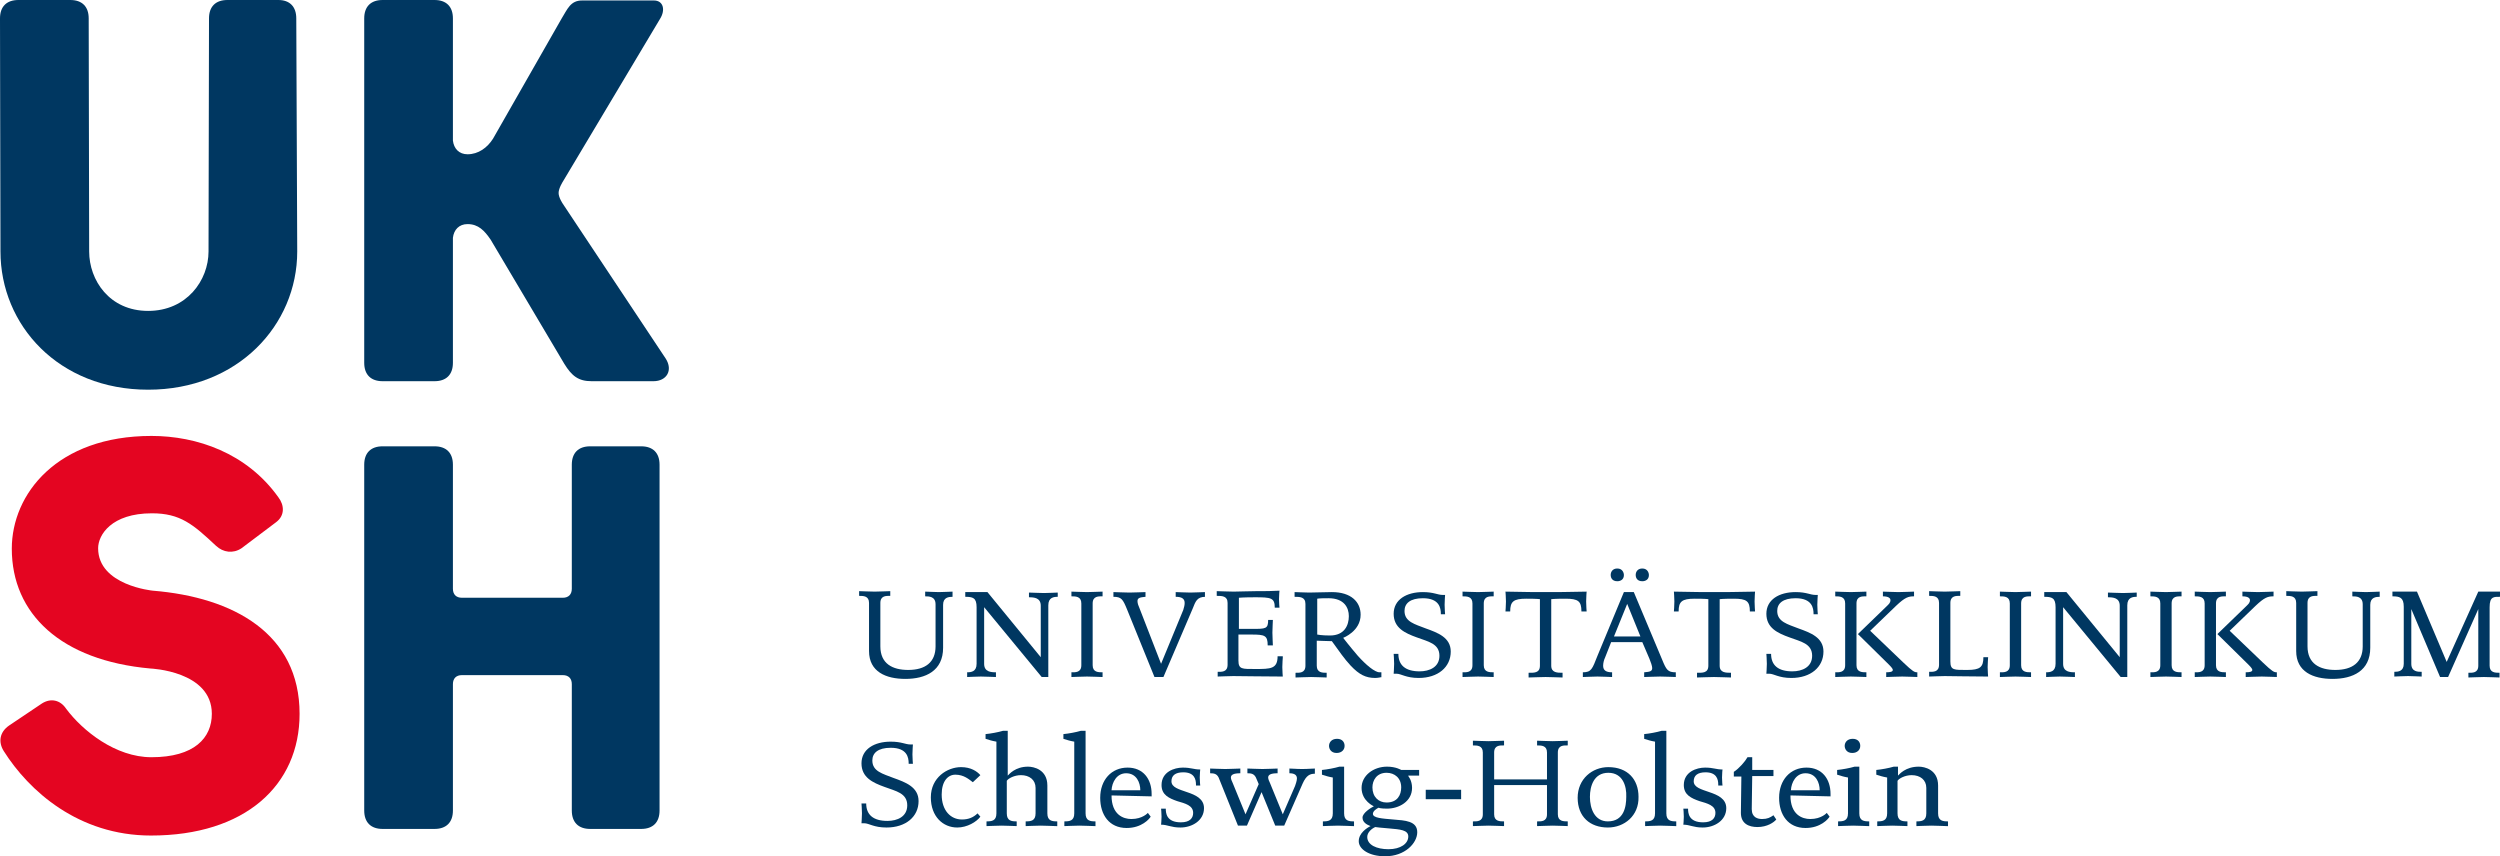 <?xml version="1.0" encoding="UTF-8" standalone="no"?>
<!-- Generator: Adobe Illustrator 26.5.0, SVG Export Plug-In . SVG Version: 6.00 Build 0)  -->

<svg
   version="1.1"
   x="0px"
   y="0px"
   viewBox="0 0 529.9 181.5"
   xml:space="preserve"
   id="svg11475"
   sodipodi:docname="UKSH Logo.svg"
   width="529.9"
   height="181.5"
   inkscape:version="1.2.1 (9c6d41e410, 2022-07-14)"
   xmlns:inkscape="http://www.inkscape.org/namespaces/inkscape"
   xmlns:sodipodi="http://sodipodi.sourceforge.net/DTD/sodipodi-0.dtd"
   xmlns:xlink="http://www.w3.org/1999/xlink"
   xmlns="http://www.w3.org/2000/svg"
   xmlns:svg="http://www.w3.org/2000/svg"><defs
   id="defs11479" /><sodipodi:namedview
   id="namedview11477"
   pagecolor="#ffffff"
   bordercolor="#666666"
   borderopacity="1.0"
   inkscape:showpageshadow="2"
   inkscape:pageopacity="0.0"
   inkscape:pagecheckerboard="0"
   inkscape:deskcolor="#d1d1d1"
   showgrid="false"
   inkscape:zoom="1.1919192"
   inkscape:cx="269.31356"
   inkscape:cy="99"
   inkscape:window-width="1600"
   inkscape:window-height="1147"
   inkscape:window-x="1592"
   inkscape:window-y="-8"
   inkscape:window-maximized="1"
   inkscape:current-layer="svg11475" />
<style
   type="text/css"
   id="style11375">
	.st0{clip-path:url(#SVGID_00000003102653477653534000000010998808703976591764_);fill:#E40521;}
	.st1{clip-path:url(#SVGID_00000003102653477653534000000010998808703976591764_);fill:#003761;}
	.st2{fill:#003761;}
</style>
<g
   id="Ebene_1"
   transform="translate(-11.6,0.1)">
	<g
   id="g11391">
		<defs
   id="defs11378"><polygon
     id="SVGID_1_"
     points="158.6,-15.8 11.6,-18.8 11.6,181.3 158.6,184.2 " /></defs>
		<clipPath
   id="SVGID_00000075855993118069628910000006981292143379206280_">
			<use
   xlink:href="#SVGID_1_"
   style="overflow:visible"
   id="use11380" />
		</clipPath>
		<path
   style="fill:#e40521"
   d="m 75.1,151.2 c 0,15.2 -11.6,25.8 -31.5,25.8 -15.4,0 -25.9,-9.5 -31.2,-17.9 -1.2,-1.9 -0.9,-4 1.1,-5.4 l 7,-4.7 c 1.9,-1.2 3.9,-0.7 5.1,1.1 3.5,4.7 10.5,10.3 18.1,10.3 9.1,0 12.8,-4.1 12.8,-9.2 0,-9.1 -13,-9.6 -13,-9.6 -19,-1.7 -29.4,-11.6 -29.4,-25.4 0,-11.6 9.6,-23.9 29.6,-23.9 9.6,0 20.2,3.6 26.9,13 1.3,1.7 1.4,3.9 -0.5,5.3 l -7.3,5.5 c -1.8,1.2 -3.9,0.9 -5.4,-0.5 -4.9,-4.6 -7.6,-6.9 -13.6,-6.9 -8.6,0 -11.4,4.6 -11.4,7.4 0,7.9 11.6,9 11.6,9 17.1,1.4 31.1,9.1 31.1,26.1"
   clip-path="url(#SVGID_00000075855993118069628910000006981292143379206280_)"
   id="path11383" />
		<path
   style="fill:#003761"
   d="m 151.4,171.7 c 0,2.5 -1.4,3.9 -3.9,3.9 h -10.8 c -2.5,0 -3.9,-1.4 -3.9,-3.9 v -26.8 c 0,-1.2 -0.7,-1.9 -1.9,-1.9 h -21.4 c -1.2,0 -1.9,0.7 -1.9,1.9 v 26.8 c 0,2.5 -1.4,3.9 -3.9,3.9 h -11 c -2.5,0 -3.9,-1.4 -3.9,-3.9 V 98.4 c 0,-2.5 1.4,-3.9 3.9,-3.9 h 11 c 2.5,0 3.9,1.4 3.9,3.9 v 26.3 c 0,1.2 0.7,1.9 1.9,1.9 h 21.4 c 1.2,0 1.9,-0.7 1.9,-1.9 V 98.4 c 0,-2.5 1.4,-3.9 3.9,-3.9 h 10.8 c 2.5,0 3.9,1.4 3.9,3.9 z"
   clip-path="url(#SVGID_00000075855993118069628910000006981292143379206280_)"
   id="path11385" />
		<path
   style="fill:#003761"
   d="M 70.6,-0.1 H 59.8 c -2.5,0 -3.9,1.4 -3.9,3.9 l -0.1,49.4 c 0,6.1 -4.6,12.6 -12.8,12.6 -8.2,0 -12.5,-6.5 -12.5,-12.6 L 30.4,3.8 c 0,-2.5 -1.4,-3.9 -3.9,-3.9 h -11 c -2.5,0 -3.9,1.4 -3.9,3.9 l 0.1,49.4 C 11.7,68.8 24,82.5 43,82.5 62,82.5 74.6,68.8 74.6,53.2 L 74.4,3.8 c 0,-2.5 -1.4,-3.9 -3.8,-3.9"
   clip-path="url(#SVGID_00000075855993118069628910000006981292143379206280_)"
   id="path11387" />
		<path
   style="fill:#003761"
   d="M 152.7,75.9 130.9,43.1 c 0,0 -0.9,-1.3 -0.9,-2.3 0,-1 0.9,-2.4 0.9,-2.4 L 151.5,3.9 C 152.7,2 152.2,0 150.2,0 H 135 c -2.5,0 -3.1,1.8 -4.4,3.9 l -14.5,25.4 c -1.2,1.9 -3.1,3.3 -5.4,3.3 -1.8,0 -2.9,-1.2 -3.1,-2.9 V 3.8 c 0,-2.5 -1.4,-3.9 -3.9,-3.9 h -11 c -2.5,0 -3.9,1.4 -3.9,3.9 v 73 c 0,2.5 1.4,3.9 3.9,3.9 h 11 c 2.5,0 3.9,-1.4 3.9,-3.9 V 50.3 c 0.2,-1.7 1.3,-2.9 3.1,-2.9 2.3,0 3.6,1.4 4.9,3.3 L 131.2,77 c 1.6,2.6 3,3.7 5.8,3.7 h 13.1 c 2.8,0 4.2,-2.3 2.6,-4.8"
   clip-path="url(#SVGID_00000075855993118069628910000006981292143379206280_)"
   id="path11389" />
	</g>
</g>
<g
   id="Ebene_2"
   transform="translate(-11.6,0.1)">
	<g
   id="g11434">
		<path
   class="st2"
   d="m 213.5,126.4 c -0.8,0 -2,0.1 -2,1.7 v 9.1 c 0,4.9 -3.7,6.6 -8,6.6 -4.1,0 -7.7,-1.5 -7.7,-5.9 v -10.2 c 0,-1.5 -1.2,-1.5 -2.1,-1.5 v -1 c 0.8,0 1.9,0.1 3.3,0.1 1.4,0 2.4,-0.1 3.3,-0.1 v 1 c -0.8,0 -2.1,-0.1 -2.1,1.5 v 9.2 c 0,3.7 2.6,5 5.9,5 3.6,0 5.8,-1.6 5.8,-5 V 128 c 0,-1.7 -1.4,-1.7 -2.2,-1.7 v -1 c 0.8,0 1.6,0.1 2.9,0.1 1.3,0 2.1,-0.1 2.9,-0.1 z"
   id="path11394" />
		<path
   class="st2"
   d="m 235.8,126.4 c -0.8,0 -2,0.1 -2,1.8 v 15.2 h -1.4 l -12.2,-14.8 v 12 c 0,1.7 1.4,1.8 2.5,1.8 v 1 c -0.8,0 -1.8,-0.1 -3.2,-0.1 -1.4,0 -2.1,0.1 -2.9,0.1 v -1 c 0.8,0 2,-0.1 2,-1.8 v -12 c 0,-2 -0.8,-2.2 -2.4,-2.2 v -1 c 0,0 1.1,0 2.4,0 1.3,0 2.3,0 2.3,0 l 11.3,13.8 v -10.9 c 0,-1.7 -1.4,-1.8 -2.5,-1.8 v -1 c 0.8,0 1.8,0.1 3.2,0.1 1.4,0 2.1,-0.1 2.9,-0.1 z"
   id="path11396" />
		<path
   class="st2"
   d="m 245.3,143.4 c -0.8,0 -1.9,-0.1 -3.3,-0.1 -1.4,0 -2.4,0.1 -3.3,0.1 v -1 c 0.8,0 2.1,0.1 2.1,-1.5 v -13.1 c 0,-1.5 -1.2,-1.5 -2.1,-1.5 v -1 c 0.8,0 1.9,0.1 3.3,0.1 1.4,0 2.4,-0.1 3.3,-0.1 v 1 c -0.8,0 -2.1,-0.1 -2.1,1.5 v 13.1 c 0,1.5 1.2,1.5 2.1,1.5 z"
   id="path11398" />
		<path
   class="st2"
   d="m 267.1,126.4 c -1.8,0 -2.1,1 -2.7,2.5 l -6.2,14.5 h -1.9 l -5.8,-14.3 c -0.9,-2.2 -1.2,-2.7 -2.9,-2.7 v -1 c 0.8,0 2.1,0.1 3.4,0.1 1.3,0 2.6,-0.1 3.4,-0.1 v 1 c -1.1,0.1 -1.7,0.2 -1.7,0.9 0,0.5 0.2,1 0.5,1.7 l 4.5,11.6 4.7,-11.4 c 0.2,-0.6 0.3,-1.1 0.3,-1.5 0,-0.9 -0.6,-1.3 -1.9,-1.3 v -1 c 0.8,0 1.7,0.1 3.1,0.1 1.4,0 2.2,-0.1 3.1,-0.1 v 1 z"
   id="path11400" />
		<path
   class="st2"
   d="m 283.5,139.3 c 0,0 -0.1,1.2 -0.1,2 0,0.8 0.1,2 0.1,2 -3.4,0 -9.2,-0.1 -10.5,-0.1 -1.4,0 -2.5,0.1 -3.3,0.1 v -1 c 0.8,0 2.1,0.1 2.1,-1.5 v -13.1 c 0,-1.5 -1.2,-1.5 -2.3,-1.5 v -1 c 0.8,0 2.2,0.1 3.6,0.1 1.4,0 2.8,-0.1 4.8,-0.1 1.9,0 3.3,0 4.9,-0.1 0,0 -0.1,1 -0.1,1.8 0,0.8 0.1,1.8 0.1,1.8 h -1 c 0,-2.1 -0.8,-2.2 -4.2,-2.2 -2.4,0 -3.4,0.1 -3.4,0.1 v 6.6 h 2.8 c 2.9,0 3.4,0 3.4,-1.9 h 1 c 0,0.8 -0.1,1.4 -0.1,2.7 0,1.3 0.1,1.9 0.1,2.7 h -1.1 c 0,-2.1 -0.6,-2.3 -3.4,-2.3 h -2.8 v 5.5 c 0,1.9 0.8,1.8 3.6,1.8 3.2,0 4.7,0 4.7,-2.7 h 1.1 z"
   id="path11402" />
		<path
   class="st2"
   d="m 304.5,143.4 c 0,0 -0.8,0.2 -1.4,0.2 -2,0 -3.4,-0.7 -5.2,-2.6 -1.4,-1.5 -2.4,-3 -4,-5.2 -1.5,0 -2.2,-0.1 -3.2,-0.1 v 5.3 c 0,1.5 1.2,1.5 2.1,1.5 v 1 c -0.8,0 -1.9,-0.1 -3.3,-0.1 -1.4,0 -2.4,0.1 -3.3,0.1 v -1 c 0.8,0 2.1,0.1 2.1,-1.5 v -13.1 c 0,-1.5 -1.2,-1.5 -2.3,-1.5 v -1 c 0.8,0 1.8,0.1 3.1,0.1 1.4,0 3.2,-0.1 4.8,-0.1 4.1,0 6.1,2.1 6.1,4.8 0,3.5 -3.7,4.9 -3.7,4.9 0,0 1.3,1.7 3.1,3.8 1.7,1.9 3.6,3.5 4.6,3.5 h 0.4 v 1 z m -13.7,-9 c 0,0 0.9,0.2 2.7,0.2 3.1,0 4,-2.2 4,-4.1 0,-1.8 -1,-3.8 -4.3,-3.8 -2.2,0 -2.4,0.1 -2.4,0.1 z"
   id="path11404" />
		<path
   class="st2"
   d="m 317,130 c 0,-1.2 -0.3,-3.3 -3.8,-3.3 -2.7,0 -3.9,1.1 -3.9,2.7 0,2.3 2.2,2.8 4.5,3.7 2.5,0.9 5.3,1.9 5.3,4.9 0,3.3 -2.7,5.6 -6.8,5.6 -2.7,0 -3.7,-0.9 -4.7,-0.9 H 307 c 0,0 0.1,-1.3 0.1,-2.1 0,-0.8 -0.1,-2.1 -0.1,-2.1 h 1 c 0,2.4 1.5,3.7 4.5,3.7 2.1,0 4.2,-0.9 4.2,-3.3 0,-2.6 -2.4,-3 -4.8,-3.9 -2.5,-0.9 -4.9,-2 -4.9,-5 0,-3 2.7,-4.6 6.2,-4.6 2.3,0 3.1,0.6 4.2,0.6 h 0.5 c 0,0 -0.1,1.3 -0.1,2.1 0,0.8 0.1,2 0.1,2 H 317 Z"
   id="path11406" />
		<path
   class="st2"
   d="m 328.2,143.4 c -0.8,0 -1.9,-0.1 -3.3,-0.1 -1.4,0 -2.4,0.1 -3.3,0.1 v -1 c 0.8,0 2.1,0.1 2.1,-1.5 v -13.1 c 0,-1.5 -1.2,-1.5 -2.1,-1.5 v -1 c 0.8,0 1.9,0.1 3.3,0.1 1.4,0 2.4,-0.1 3.3,-0.1 v 1 c -0.8,0 -2.1,-0.1 -2.1,1.5 v 13.1 c 0,1.5 1.2,1.5 2.1,1.5 z"
   id="path11408" />
		<path
   class="st2"
   d="m 346.8,129.5 c 0,-2.2 -0.7,-2.7 -3.4,-2.7 -2.4,0 -3,0.1 -3,0.1 V 141 c 0,1.5 1.3,1.5 2.4,1.5 v 1 c -0.8,0 -2.3,-0.1 -3.6,-0.1 -1.3,0 -2.8,0.1 -3.6,0.1 v -1 c 1.1,0 2.4,0.1 2.4,-1.5 v -14.1 c 0,0 -0.5,-0.1 -2.9,-0.1 -2.7,0 -3.4,0.6 -3.4,2.7 h -1 c 0,0 0.1,-1.3 0.1,-2.1 0,-0.8 -0.1,-2.1 -0.1,-2.1 3.4,0.1 7.3,0.1 8.6,0.1 1.3,0 5.1,0 8.6,-0.1 0,0 -0.1,1.3 -0.1,2.1 0,0.8 0.1,2.1 0.1,2.1 z"
   id="path11410" />
		<path
   class="st2"
   d="m 366.9,143.4 c -0.8,0 -2,-0.1 -3.4,-0.1 -1.4,0 -2.6,0.1 -3.4,0.1 v -1 c 1.2,-0.1 1.7,-0.2 1.7,-0.9 0,-0.4 -0.3,-1.3 -0.6,-2 l -1.5,-3.5 h -6.6 l -1.3,3.3 c -0.2,0.4 -0.4,1.1 -0.4,1.7 0,0.9 0.5,1.4 1.9,1.4 v 1 c -0.8,0 -1.7,-0.1 -3.1,-0.1 -1.4,0 -2.2,0.1 -3.1,0.1 v -1 c 1.8,0 2,-0.7 3.1,-3.5 l 5.6,-13.5 h 2.1 l 6,14.3 c 0.9,2.2 1.2,2.7 2.9,2.7 v 1 z m -12.5,-20.3 c -1.2,0 -1.4,-0.9 -1.4,-1.3 0,-0.8 0.5,-1.4 1.4,-1.4 1.1,0 1.4,0.9 1.4,1.4 0,1 -0.8,1.3 -1.4,1.3 z m 2.1,4.8 -2.8,6.9 h 5.6 z m 3.2,-4.8 c -1.2,0 -1.4,-0.9 -1.4,-1.3 0,-0.8 0.5,-1.4 1.4,-1.4 1.1,0 1.4,0.9 1.4,1.4 0,1 -0.8,1.3 -1.4,1.3 z"
   id="path11412" />
		<path
   class="st2"
   d="m 382.5,129.5 c 0,-2.2 -0.7,-2.7 -3.4,-2.7 -2.4,0 -3,0.1 -3,0.1 V 141 c 0,1.5 1.3,1.5 2.4,1.5 v 1 c -0.8,0 -2.3,-0.1 -3.6,-0.1 -1.3,0 -2.8,0.1 -3.6,0.1 v -1 c 1.1,0 2.4,0.1 2.4,-1.5 v -14.1 c 0,0 -0.5,-0.1 -2.9,-0.1 -2.7,0 -3.4,0.6 -3.4,2.7 h -1 c 0,0 0.1,-1.3 0.1,-2.1 0,-0.8 -0.1,-2.1 -0.1,-2.1 3.4,0.1 7.3,0.1 8.6,0.1 1.3,0 5.1,0 8.6,-0.1 0,0 -0.1,1.3 -0.1,2.1 0,0.8 0.1,2.1 0.1,2.1 z"
   id="path11414" />
		<path
   class="st2"
   d="m 396,130 c 0,-1.2 -0.3,-3.3 -3.8,-3.3 -2.7,0 -3.9,1.1 -3.9,2.7 0,2.3 2.2,2.8 4.5,3.7 2.5,0.9 5.3,1.9 5.3,4.9 0,3.3 -2.7,5.6 -6.8,5.6 -2.7,0 -3.7,-0.9 -4.7,-0.9 H 386 c 0,0 0.1,-1.3 0.1,-2.1 0,-0.8 -0.1,-2.1 -0.1,-2.1 h 1 c 0,2.4 1.5,3.7 4.5,3.7 2.1,0 4.2,-0.9 4.2,-3.3 0,-2.6 -2.4,-3 -4.8,-3.9 -2.5,-0.9 -4.9,-2 -4.9,-5 0,-3 2.7,-4.6 6.2,-4.6 2.3,0 3.1,0.6 4.2,0.6 h 0.5 c 0,0 -0.1,1.3 -0.1,2.1 0,0.8 0.1,2 0.1,2 H 396 Z"
   id="path11416" />
		<path
   class="st2"
   d="m 407.2,143.4 c -0.8,0 -1.9,-0.1 -3.3,-0.1 -1.4,0 -2.4,0.1 -3.3,0.1 v -1 c 0.8,0 2.1,0.1 2.1,-1.5 v -13.1 c 0,-1.5 -1.2,-1.5 -2.1,-1.5 v -1 c 0.8,0 1.9,0.1 3.3,0.1 1.4,0 2.4,-0.1 3.3,-0.1 v 1 c -0.8,0 -2.1,-0.1 -2.1,1.5 v 13.1 c 0,1.5 1.2,1.5 2.1,1.5 z m 10.9,0 c -0.8,0 -2,-0.1 -3.3,-0.1 -1.4,0 -2.5,0.1 -3.4,0.1 v -1 c 0.8,0 1.4,-0.1 1.4,-0.5 0,-0.2 -0.2,-0.5 -0.8,-1.1 l -6.6,-6.5 6.1,-5.9 c 0.4,-0.4 0.8,-0.7 0.8,-1.3 0,-0.4 -0.4,-0.8 -1.6,-0.8 v -1 c 0.8,0 1.9,0.1 3.3,0.1 1.4,0 2.5,-0.1 3.3,-0.1 v 1 c -1.2,0 -1.9,0.2 -3.8,2 l -5.5,5.3 7,6.7 c 2.1,2 2.4,2.1 3,2.1 v 1 z"
   id="path11418" />
		<path
   class="st2"
   d="m 433,139.3 c 0,0 -0.1,1.2 -0.1,2 0,0.8 0.1,2 0.1,2 -3.4,0 -7.8,-0.1 -9.2,-0.1 -1.4,0 -2.5,0.1 -3.3,0.1 v -1 c 0.8,0 2.1,0.1 2.1,-1.5 v -13.1 c 0,-1.5 -1.2,-1.5 -2.1,-1.5 v -1 c 0.8,0 1.9,0.1 3.3,0.1 1.4,0 2.4,-0.1 3.3,-0.1 v 1 c -0.8,0 -2.1,-0.1 -2.1,1.5 v 12.4 c 0,1.9 0.8,1.8 3.6,1.8 2.7,0 3.4,-0.6 3.4,-2.7 h 1 z"
   id="path11420" />
		<path
   class="st2"
   d="m 442.1,143.4 c -0.8,0 -1.9,-0.1 -3.3,-0.1 -1.4,0 -2.4,0.1 -3.3,0.1 v -1 c 0.8,0 2.1,0.1 2.1,-1.5 v -13.1 c 0,-1.5 -1.2,-1.5 -2.1,-1.5 v -1 c 0.8,0 1.9,0.1 3.3,0.1 1.4,0 2.4,-0.1 3.3,-0.1 v 1 c -0.8,0 -2.1,-0.1 -2.1,1.5 v 13.1 c 0,1.5 1.2,1.5 2.1,1.5 z"
   id="path11422" />
		<path
   class="st2"
   d="m 464.5,126.4 c -0.8,0 -2,0.1 -2,1.8 v 15.2 h -1.4 l -12.2,-14.8 v 12 c 0,1.7 1.4,1.8 2.5,1.8 v 1 c -0.8,0 -1.8,-0.1 -3.2,-0.1 -1.4,0 -2.1,0.1 -2.9,0.1 v -1 c 0.8,0 2,-0.1 2,-1.8 v -12 c 0,-2 -0.8,-2.2 -2.4,-2.2 v -1 c 0,0 1.1,0 2.4,0 1.4,0 2.3,0 2.3,0 l 11.3,13.8 v -10.9 c 0,-1.7 -1.4,-1.8 -2.5,-1.8 v -1 c 0.8,0 1.8,0.1 3.2,0.1 1.4,0 2.1,-0.1 2.9,-0.1 z"
   id="path11424" />
		<path
   class="st2"
   d="m 474,143.4 c -0.8,0 -1.9,-0.1 -3.3,-0.1 -1.4,0 -2.4,0.1 -3.3,0.1 v -1 c 0.8,0 2.1,0.1 2.1,-1.5 v -13.1 c 0,-1.5 -1.2,-1.5 -2.1,-1.5 v -1 c 0.8,0 1.9,0.1 3.3,0.1 1.4,0 2.4,-0.1 3.3,-0.1 v 1 c -0.8,0 -2.1,-0.1 -2.1,1.5 v 13.1 c 0,1.5 1.2,1.5 2.1,1.5 z"
   id="path11426" />
		<path
   class="st2"
   d="m 483.4,143.4 c -0.8,0 -1.9,-0.1 -3.3,-0.1 -1.4,0 -2.4,0.1 -3.3,0.1 v -1 c 0.8,0 2.1,0.1 2.1,-1.5 v -13.1 c 0,-1.5 -1.2,-1.5 -2.1,-1.5 v -1 c 0.8,0 1.9,0.1 3.3,0.1 1.4,0 2.4,-0.1 3.3,-0.1 v 1 c -0.8,0 -2.1,-0.1 -2.1,1.5 v 13.1 c 0,1.5 1.2,1.5 2.1,1.5 z m 10.9,0 c -0.8,0 -2,-0.1 -3.3,-0.1 -1.4,0 -2.5,0.1 -3.4,0.1 v -1 c 0.8,0 1.4,-0.1 1.4,-0.5 0,-0.2 -0.2,-0.5 -0.8,-1.1 l -6.6,-6.5 6.1,-5.9 c 0.4,-0.4 0.8,-0.7 0.8,-1.3 0,-0.4 -0.4,-0.8 -1.6,-0.8 v -1 c 0.8,0 1.9,0.1 3.3,0.1 1.4,0 2.5,-0.1 3.3,-0.1 v 1 c -1.2,0 -1.9,0.2 -3.8,2 l -5.5,5.3 7,6.7 c 2.1,2 2.4,2.1 3,2.1 v 1 z"
   id="path11428" />
		<path
   class="st2"
   d="m 516,126.4 c -0.8,0 -2,0.1 -2,1.7 v 9.1 c 0,4.9 -3.7,6.6 -8,6.6 -4.1,0 -7.7,-1.5 -7.7,-5.9 v -10.2 c 0,-1.5 -1.2,-1.5 -2.1,-1.5 v -1 c 0.8,0 1.9,0.1 3.3,0.1 1.4,0 2.4,-0.1 3.3,-0.1 v 1 c -0.8,0 -2.1,-0.1 -2.1,1.5 v 9.2 c 0,3.7 2.6,5 5.9,5 3.6,0 5.8,-1.6 5.8,-5 V 128 c 0,-1.7 -1.4,-1.7 -2.2,-1.7 v -1 c 0.8,0 1.6,0.1 2.9,0.1 1.4,0 2.1,-0.1 2.9,-0.1 z"
   id="path11430" />
		<path
   class="st2"
   d="m 541.5,126.4 c -1.3,0 -2.2,-0.1 -2.2,2.2 V 141 c 0,1.5 1.2,1.5 2.1,1.5 v 1 c -0.8,0 -1.9,-0.1 -3.3,-0.1 -1.4,0 -2.4,0.1 -3.3,0.1 v -1 c 0.8,0 2.1,0.1 2.1,-1.5 v -12 l -6.4,14.4 h -1.7 L 522.7,129 v 11.6 c 0,1.7 1.4,1.7 2.2,1.7 v 1 c -0.8,0 -1.6,-0.1 -2.9,-0.1 -1.4,0 -2.1,0.1 -2.9,0.1 v -1 c 0.8,0 2,-0.1 2,-1.7 v -12.1 c 0,-2 -0.9,-2.2 -2.4,-2.2 v -1 c 0,0 0.9,0 2.3,0 1.4,0 2.9,0 2.9,0 l 6.3,14.9 6.7,-14.9 c 0,0 0.8,0 2.2,0 1.4,0 2.4,0 2.4,0 z"
   id="path11432" />
	</g>
	<g
   id="g11472">
		<path
   class="st2"
   d="m 204.2,161.7 c 0,-1.2 -0.3,-3.3 -3.8,-3.3 -2.7,0 -3.9,1.1 -3.9,2.7 0,2.3 2.2,2.8 4.5,3.7 2.5,0.9 5.3,1.9 5.3,4.9 0,3.3 -2.7,5.6 -6.8,5.6 -2.7,0 -3.7,-0.9 -4.7,-0.9 h -0.6 c 0,0 0.1,-1.3 0.1,-2.1 0,-0.8 -0.1,-2.1 -0.1,-2.1 h 1 c 0,2.4 1.5,3.7 4.5,3.7 2.1,0 4.2,-0.9 4.2,-3.3 0,-2.6 -2.4,-3 -4.8,-3.9 -2.5,-0.9 -4.9,-2 -4.9,-5 0,-3 2.7,-4.6 6.2,-4.6 2.3,0 3.1,0.6 4.2,0.6 h 0.5 c 0,0 -0.1,1.3 -0.1,2.1 0,0.8 0.1,2 0.1,2 h -0.9 z"
   id="path11436" />
		<path
   class="st2"
   d="m 219.4,173 c -0.8,1.1 -2.8,2.3 -4.9,2.3 -3,0 -5.6,-2.3 -5.6,-6.4 0,-4.2 3.5,-6.4 6.4,-6.4 2.1,0 3.4,0.9 4.1,1.7 l -1.6,1.5 c -0.8,-0.6 -1.9,-1.6 -3.7,-1.6 -1.6,0 -2.9,1.4 -2.9,4.2 0,3.4 1.9,5.3 4.3,5.3 1.3,0 2.4,-0.4 3.3,-1.3 z"
   id="path11438" />
		<path
   class="st2"
   d="m 235.4,175 c -0.8,0 -1.8,-0.1 -3.2,-0.1 -1.4,0 -2.5,0.1 -3.2,0.1 v -1 c 1.1,0 2.1,-0.1 2.1,-1.7 v -5.4 c 0,-1.7 -1.3,-2.7 -3.1,-2.7 -1.4,0 -2.7,0.7 -3,1.2 v 6.9 c 0,1.6 1,1.7 2.1,1.7 v 1 c -0.8,0 -1.8,-0.1 -3.2,-0.1 -1.4,0 -2.4,0.1 -3.2,0.1 v -1 c 1.1,0 2.1,-0.1 2.1,-1.7 v -15.2 c -1.1,-0.2 -1.3,-0.3 -2.3,-0.6 v -1 c 1.1,-0.1 2.7,-0.4 3.7,-0.7 h 1 v 9.5 c 0.3,-0.3 1.6,-1.9 4.3,-1.9 1.2,0 4.1,0.6 4.1,4 v 5.9 c 0,1.6 1,1.7 2.1,1.7 v 1 z"
   id="path11440" />
		<path
   class="st2"
   d="m 243.6,175 c -0.8,0 -1.8,-0.1 -3.2,-0.1 -1.4,0 -2.4,0.1 -3.2,0.1 v -1 c 1.1,0 2.1,-0.1 2.1,-1.7 v -15.2 c -1.1,-0.2 -1.3,-0.3 -2.3,-0.6 v -1 c 1.1,-0.1 2.7,-0.4 3.7,-0.7 h 1 v 17.5 c 0,1.6 1,1.7 2.1,1.7 v 1 z"
   id="path11442" />
		<path
   class="st2"
   d="m 247.2,168.5 c 0,4.1 2.5,5 4.2,5 2.4,0 3.5,-1.3 3.5,-1.3 l 0.6,0.8 c -0.3,0.5 -1.9,2.4 -5.1,2.4 -3.7,0 -5.6,-2.8 -5.6,-6.4 0,-3.8 2.4,-6.4 5.8,-6.4 3.3,0 5.1,2.4 5.1,5.6 v 0.5 z m 6.1,-1.1 c 0,-1.6 -0.8,-3.6 -3,-3.6 -2,0 -3,1.9 -3.1,3.6 z"
   id="path11444" />
		<path
   class="st2"
   d="m 265.1,166.2 c 0,-1.2 -0.4,-2.6 -2.7,-2.6 -1.7,0 -2.5,0.7 -2.5,1.9 0,1.3 1.6,1.7 3.3,2.3 1.8,0.6 3.6,1.4 3.6,3.4 0,2.6 -2.5,4.1 -5,4.1 -2,0 -2.7,-0.6 -4.1,-0.6 0,0 0.1,-0.9 0.1,-1.7 0,-0.8 -0.1,-1.7 -0.1,-1.7 h 1 c 0,0.9 0.1,2.9 3.2,2.9 1.9,0 2.6,-0.9 2.6,-2 0,-1.6 -1.7,-2 -3.4,-2.5 -1.7,-0.6 -3.3,-1.3 -3.3,-3.4 0,-2.8 2.7,-3.7 4.5,-3.7 1.8,0 2.3,0.4 3.7,0.4 0,0 -0.1,0.9 -0.1,1.7 0,0.8 0.1,1.7 0.1,1.7 h -0.9 z"
   id="path11446" />
		<path
   class="st2"
   d="m 290.3,163.9 c -1,0 -1.8,0.3 -2.6,2.1 l -3.9,8.9 h -1.9 l -2.9,-7.1 -3.1,7.1 H 274 l -4.1,-10.2 c -0.4,-0.8 -1,-0.9 -1.8,-0.9 v -1 c 0.8,0 1.8,0.1 3.2,0.1 1.4,0 2.4,-0.1 3.2,-0.1 v 1 c -1.4,0 -2,0.3 -2,0.9 0,0.3 0.2,0.8 0.4,1.2 l 2.7,6.6 2.8,-6.4 -0.6,-1.4 c -0.4,-0.8 -1,-0.9 -1.8,-0.9 v -1 c 0.8,0 1.8,0.1 3.2,0.1 1.4,0 2.4,-0.1 3.2,-0.1 v 1 c -1.4,0 -2,0.3 -2,0.9 0,0.3 0.2,0.8 0.4,1.2 l 2.7,6.6 2.6,-6 c 0.1,-0.3 0.4,-1.1 0.4,-1.6 0,-0.7 -0.5,-1.1 -1.6,-1.1 v -1 c 0.8,0 1.3,0.1 2.7,0.1 1.4,0 1.9,-0.1 2.7,-0.1 z"
   id="path11448" />
		<path
   class="st2"
   d="m 298.4,175 c -0.8,0 -1.8,-0.1 -3.2,-0.1 -1.4,0 -2.5,0.1 -3.2,0.1 v -1 c 1.1,0 2.1,-0.1 2.1,-1.7 v -7.6 c -1.1,-0.2 -1.3,-0.3 -2.3,-0.6 v -1 c 1.1,-0.1 2.7,-0.4 3.7,-0.7 h 1 v 9.9 c 0,1.6 1,1.7 2.1,1.7 v 1 z m -3.5,-15.5 c -1.2,0 -1.6,-0.9 -1.6,-1.5 0,-0.7 0.5,-1.5 1.7,-1.5 1.1,0 1.6,0.7 1.6,1.5 0,0.8 -0.6,1.5 -1.7,1.5 z"
   id="path11450" />
		<path
   class="st2"
   d="m 310.1,164.4 c 0,0 0.8,0.9 0.8,2.5 0,2.9 -2.8,4.4 -5.3,4.4 -1.5,0 -1.8,-0.2 -1.8,-0.2 -0.4,0.2 -1.2,0.7 -1.2,1.3 0,0.9 2,1 4.3,1.2 2.5,0.2 5.1,0.3 5.1,2.7 0,2.3 -2.6,5.1 -6.8,5.1 -3.4,0 -5.6,-1.5 -5.6,-3.2 0,-1.7 1.7,-2.8 2.5,-3.2 -0.8,-0.3 -1.7,-0.8 -1.7,-1.8 0,-1 1.8,-2.1 2.4,-2.4 0,0 -2.6,-1.1 -2.6,-3.9 0,-2.6 2.5,-4.5 5.4,-4.5 1.9,0 3,0.7 3,0.7 h 3.8 v 1.2 h -2.3 z m -4,11.1 c -1.6,-0.1 -3,-0.3 -3,-0.3 -0.7,0.3 -1.7,1.1 -1.7,2.1 0,1.7 2,2.6 4.5,2.6 2.6,0 4.2,-1.2 4.2,-2.7 0,-1.4 -1.8,-1.5 -4,-1.7 z m -0.6,-11.8 c -2.1,0 -3,1.6 -3,3.1 0,2 1.3,3.2 3,3.2 2.3,0 3.1,-1.6 3.1,-3.2 0,-2 -1.4,-3.1 -3.1,-3.1 z"
   id="path11452" />
		<path
   class="st2"
   d="m 313.8,169.3 v -2 h 7.5 v 2 z"
   id="path11454" />
		<path
   class="st2"
   d="m 344,175 c -0.8,0 -1.9,-0.1 -3.3,-0.1 -1.4,0 -2.4,0.1 -3.3,0.1 v -1 c 0.8,0 2.1,0.1 2.1,-1.5 v -6.2 h -11.2 v 6.2 c 0,1.5 1.2,1.5 2.1,1.5 v 1 c -0.8,0 -1.9,-0.1 -3.3,-0.1 -1.4,0 -2.4,0.1 -3.3,0.1 v -1 c 0.8,0 2.1,0.1 2.1,-1.5 v -13.1 c 0,-1.5 -1.2,-1.5 -2.1,-1.5 v -1 c 0.8,0 1.9,0.1 3.3,0.1 1.4,0 2.4,-0.1 3.3,-0.1 v 1 c -0.8,0 -2.1,-0.1 -2.1,1.5 v 5.7 h 11.2 v -5.7 c 0,-1.5 -1.2,-1.5 -2.1,-1.5 v -1 c 0.8,0 1.9,0.1 3.3,0.1 1.4,0 2.4,-0.1 3.2,-0.1 v 1 c -0.8,0 -2.1,-0.1 -2.1,1.5 v 13.1 c 0,1.5 1.2,1.5 2.1,1.5 v 1 z"
   id="path11456" />
		<path
   class="st2"
   d="m 352.4,175.3 c -3.8,0 -6.4,-2.3 -6.4,-6.3 0,-4 3.1,-6.5 6.5,-6.5 4.1,0 6.4,2.6 6.4,6.3 0.1,4 -3,6.5 -6.5,6.5 z m 0.1,-11.6 c -3.1,0 -3.9,2.9 -3.9,5.1 0,2.5 1,5.2 3.8,5.2 3.4,0 3.9,-3.1 3.9,-5.2 0.1,-2.2 -0.7,-5.1 -3.8,-5.1 z"
   id="path11458" />
		<path
   class="st2"
   d="m 366.7,175 c -0.8,0 -1.8,-0.1 -3.2,-0.1 -1.4,0 -2.4,0.1 -3.2,0.1 v -1 c 1.1,0 2.1,-0.1 2.1,-1.7 v -15.2 c -1.1,-0.2 -1.3,-0.3 -2.3,-0.6 v -1 c 1.1,-0.1 2.7,-0.4 3.7,-0.7 h 1 v 17.5 c 0,1.6 1,1.7 2.1,1.7 v 1 z"
   id="path11460" />
		<path
   class="st2"
   d="m 375.8,166.2 c 0,-1.2 -0.4,-2.6 -2.7,-2.6 -1.7,0 -2.5,0.7 -2.5,1.9 0,1.3 1.6,1.7 3.3,2.3 1.8,0.6 3.6,1.4 3.6,3.4 0,2.6 -2.5,4.1 -5,4.1 -2,0 -2.7,-0.6 -4.1,-0.6 0,0 0.1,-0.9 0.1,-1.7 0,-0.8 -0.1,-1.7 -0.1,-1.7 h 1 c 0,0.9 0.1,2.9 3.2,2.9 1.9,0 2.6,-0.9 2.6,-2 0,-1.6 -1.7,-2 -3.4,-2.5 -1.7,-0.6 -3.3,-1.3 -3.3,-3.4 0,-2.8 2.7,-3.7 4.5,-3.7 1.8,0 2.3,0.4 3.7,0.4 0,0 -0.1,0.9 -0.1,1.7 0,0.8 0.1,1.7 0.1,1.7 h -0.9 z"
   id="path11462" />
		<path
   class="st2"
   d="m 388.1,173.6 c -0.5,0.6 -1.9,1.6 -4,1.6 -1.8,0 -3.5,-0.7 -3.5,-3 0,-0.2 0.1,-7.7 0.1,-7.7 h -1.6 v -1 c 1.1,-0.7 2.4,-2.2 2.9,-3.1 h 1 v 2.7 h 4.5 v 1.3 H 383 c 0,0 -0.1,6.4 -0.1,7 0,1.8 1.3,2.1 2.2,2.1 1.1,0 1.7,-0.3 2.4,-0.8 z"
   id="path11464" />
		<path
   class="st2"
   d="m 391.1,168.5 c 0,4.1 2.5,5 4.2,5 2.4,0 3.5,-1.3 3.5,-1.3 l 0.6,0.8 c -0.3,0.5 -1.9,2.4 -5.1,2.4 -3.7,0 -5.6,-2.8 -5.6,-6.4 0,-3.8 2.4,-6.4 5.8,-6.4 3.3,0 5.1,2.4 5.1,5.6 v 0.5 z m 6.2,-1.1 c 0,-1.6 -0.8,-3.6 -3,-3.6 -2,0 -3,1.9 -3.1,3.6 z"
   id="path11466" />
		<path
   class="st2"
   d="m 407.6,175 c -0.8,0 -1.8,-0.1 -3.2,-0.1 -1.4,0 -2.5,0.1 -3.2,0.1 v -1 c 1.1,0 2.1,-0.1 2.1,-1.7 v -7.6 c -1.1,-0.2 -1.3,-0.3 -2.3,-0.6 v -1 c 1.1,-0.1 2.7,-0.4 3.7,-0.7 h 1 v 9.9 c 0,1.6 1,1.7 2.1,1.7 v 1 z m -3.4,-15.5 c -1.2,0 -1.6,-0.9 -1.6,-1.5 0,-0.7 0.5,-1.5 1.7,-1.5 1.1,0 1.6,0.7 1.6,1.5 0,0.8 -0.6,1.5 -1.7,1.5 z"
   id="path11468" />
		<path
   class="st2"
   d="m 424.2,175 c -0.8,0 -1.8,-0.1 -3.2,-0.1 -1.4,0 -2.5,0.1 -3.2,0.1 v -1 c 1.1,0 2.1,-0.1 2.1,-1.7 v -5.4 c 0,-1.7 -1.3,-2.7 -3.1,-2.7 -1.4,0 -2.7,0.7 -3,1.2 v 6.9 c 0,1.6 1,1.7 2.1,1.7 v 1 c -0.8,0 -1.8,-0.1 -3.2,-0.1 -1.4,0 -2.5,0.1 -3.2,0.1 v -1 c 1.1,0 2.1,-0.1 2.1,-1.7 v -7.6 c -1.1,-0.2 -1.3,-0.3 -2.3,-0.6 v -1 c 1.1,-0.1 2.7,-0.4 3.7,-0.7 h 0.9 v 1.9 c 0.3,-0.3 1.6,-1.9 4.4,-1.9 1.2,0 4.1,0.6 4.1,4 v 5.9 c 0,1.6 1,1.7 2.1,1.7 v 1 z"
   id="path11470" />
	</g>
</g>
</svg>
